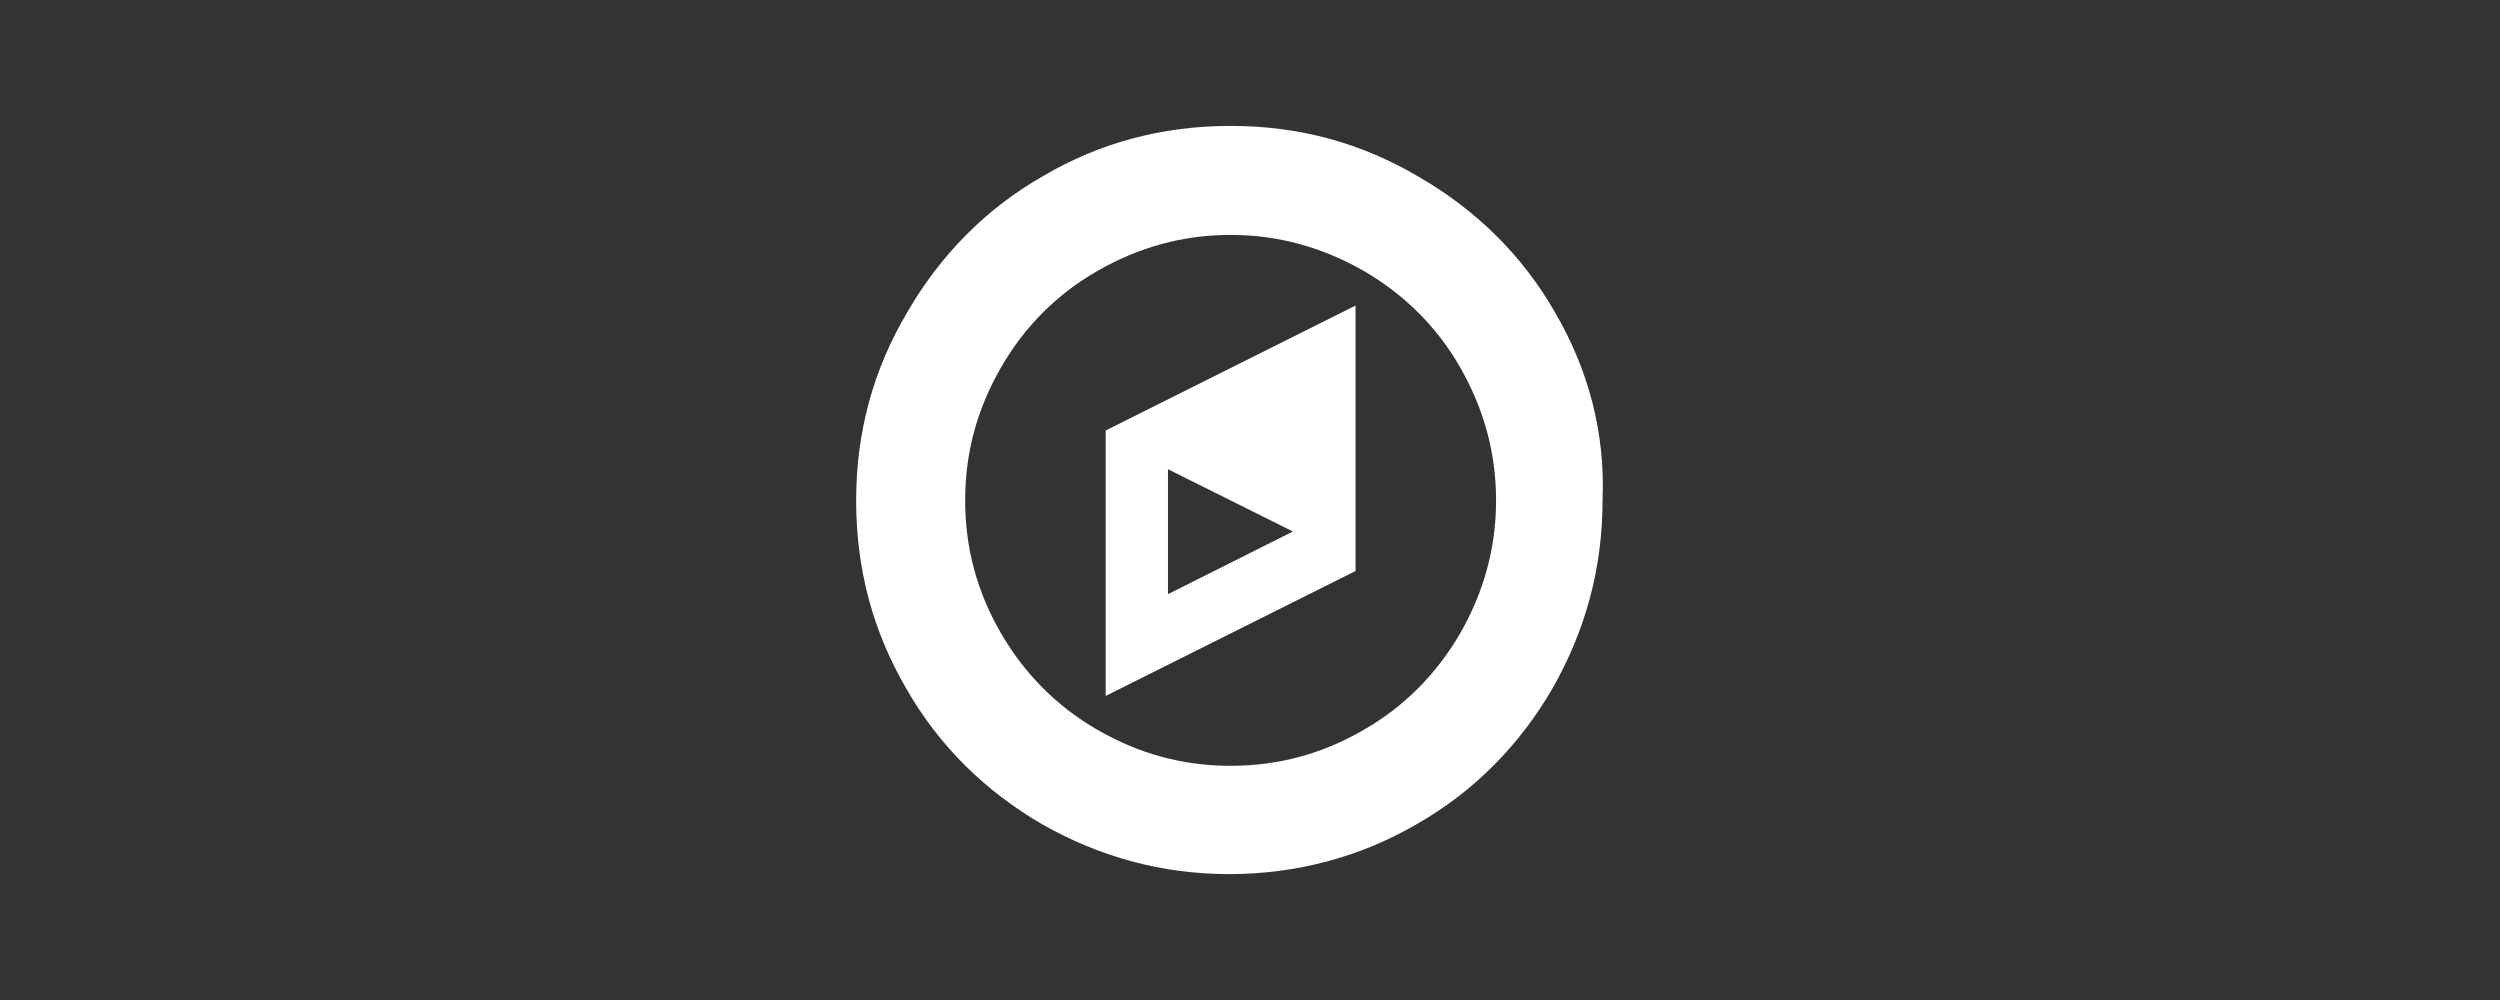 <?xml version="1.0" encoding="utf-8"?>
<svg xmlns="http://www.w3.org/2000/svg" version="1.1" width="300" height="120" viewBox="0 0 300 120"><rect x="0" y="0" width="300" height="120" fill="#333333" stroke="none"/><svg xmlns:xlink="http://www.w3.org/1999/xlink" version="1.1" id="Ebene_19" x="-75" y="0" viewBox="0 0 1024 276" style="enable-background:new 0 0 1024 276;" xml:space="preserve" width="445" height="120">
<style type="text/css">
	.st0{fill:#FFFFFF;}
</style>
<g>
	<path class="st0" d="M602.1,86.4c-9.1-16-22-28.5-37.5-37.5c-16-9.5-33.2-14.2-52.2-14.2c-19,0-36.2,4.7-51.7,13.8   c-16,9.1-28.5,22-37.5,37.5c-9.5,16-14.2,33.2-14.2,52.2s4.7,36.2,13.8,51.8c9.1,16,22,28.5,37.5,37.5c16,9.1,33.2,13.8,51.7,13.8   c18.5,0,36.2-4.7,51.8-13.8c16-9.1,28.5-22,37.5-37.5c9.1-16,13.8-33.2,13.8-51.8C615.9,119.2,611.1,101.9,602.1,86.4L602.1,86.4z    M575.8,174.8c-6.5,11.2-15.5,20.3-26.7,26.7c-11.2,6.5-23.3,9.9-36.7,9.9c-13.4,0-25.4-3.4-36.7-9.9S455.5,186,449,174.8   c-6.5-11.2-9.9-23.3-9.9-36.7s3.4-25.4,9.9-36.7s15.5-20.3,26.7-26.7s23.3-9.9,36.7-9.9c13.4,0,25.4,3.5,36.7,9.9   c11.2,6.5,20.3,15.5,26.7,26.7s9.9,23.3,9.9,36.7S582.2,163.6,575.8,174.8L575.8,174.8z"/>
	<path class="st0" d="M477.9,192.1l69-34.5V84.3l-69,34.5V192.1z M495.1,129.5l34.5,17.2L495.1,164V129.5z"/>
</g>
</svg></svg>
